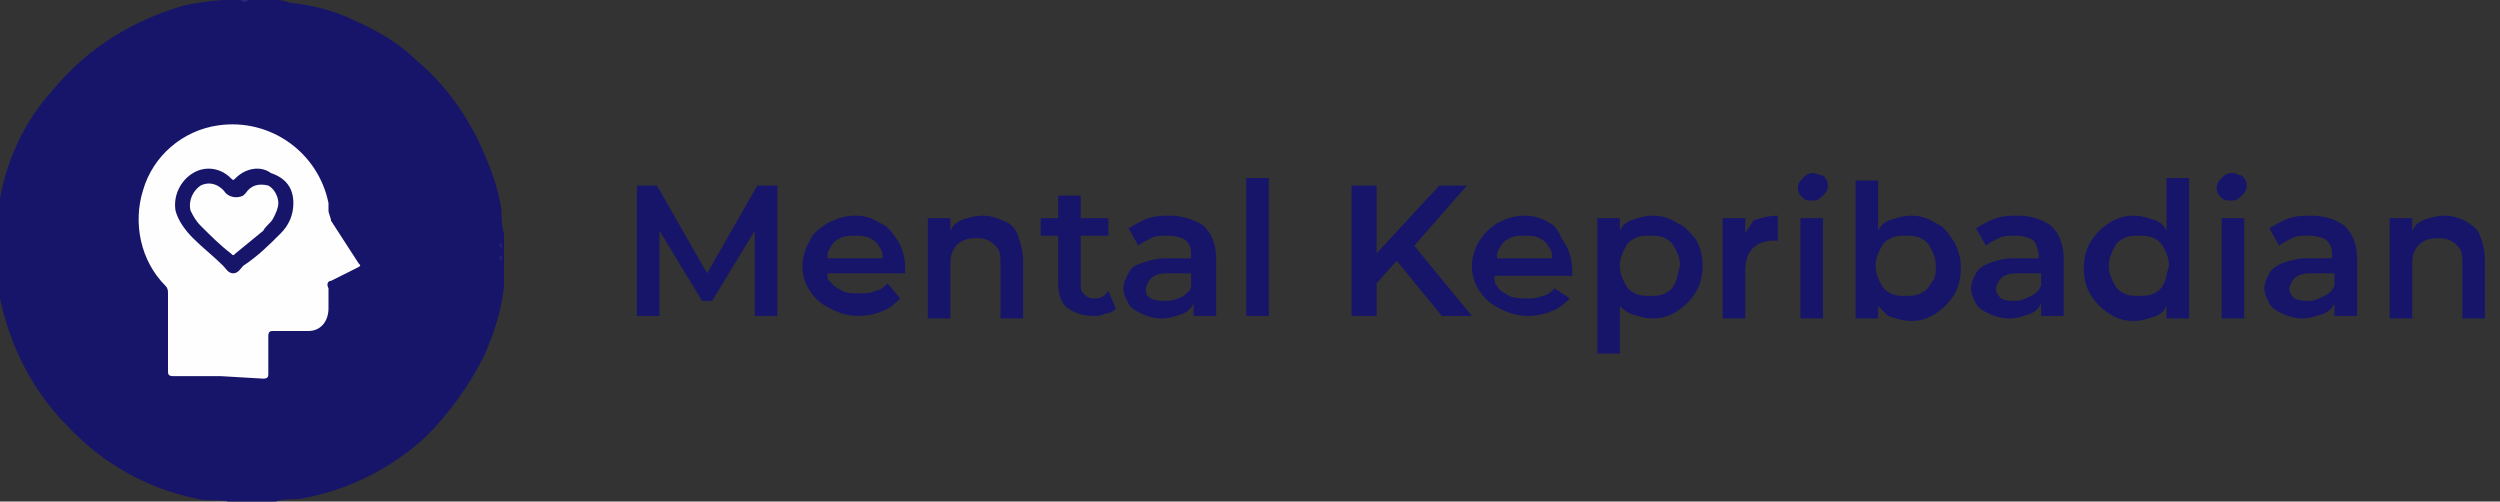 <?xml version="1.0" encoding="utf-8"?>
<!-- Generator: Adobe Illustrator 26.3.1, SVG Export Plug-In . SVG Version: 6.00 Build 0)  -->
<svg version="1.1" id="Layer_1" xmlns="http://www.w3.org/2000/svg" xmlns:xlink="http://www.w3.org/1999/xlink" x="0px" y="0px"
	 viewBox="0 0 99.7 20" style="enable-background:new 0 0 99.7 20;" xml:space="preserve">
<rect x="0" y="0" width="99.7" height="20" fill="#333333" stroke="none"/>
<style type="text/css">
	.st0{fill:#171569;}
	.st1{fill:none;}
	.st2{fill:#2B2A76;}
	.st3{fill:#292774;}
	.st4{fill:#4B498A;}
	.st5{fill:#9594BA;}
	.st6{fill:#69679D;}
	.st7{fill:#6B6A9F;}
	.st8{fill:#5E5D96;}
	.st9{fill:#4D4B8B;}
	.st10{fill:#4D4C8C;}
	.st11{fill:#8A89B3;}
	.st12{fill:#9A99BE;}
	.st13{fill:#7E7CAB;}
	.st14{fill:#626199;}
	.st15{fill:#8F8EB6;}
	.st16{fill:#484688;}
	.st17{fill:#8B8AB4;}
	.st18{fill:#9C9BBF;}
	.st19{fill:#7F7EAC;}
	.st20{fill:#65649B;}
	.st21{fill:#8D8DB5;}
	.st22{fill:#FEFEFE;}
</style>
<polygon class="st0" points="30.2,7.4 28.2,10.9 26.2,7.4 25.4,7.4 25.4,12.6 26.3,12.6 26.3,9.2 28,12 28.4,12 30.1,9.2 30.1,12.6 
	31,12.6 31,7.4 "/>
<path class="st0" d="M35.1,8.9c-0.3-0.2-0.6-0.3-1-0.3c-0.4,0-0.7,0.1-1.1,0.3c-0.3,0.2-0.6,0.4-0.7,0.7c-0.2,0.3-0.3,0.7-0.3,1
	c0,0.4,0.1,0.7,0.3,1c0.2,0.3,0.4,0.5,0.8,0.7s0.7,0.3,1.2,0.3c0.3,0,0.7-0.1,0.9-0.2c0.3-0.1,0.5-0.3,0.7-0.5l-0.5-0.6
	c-0.1,0.1-0.3,0.3-0.5,0.3c-0.2,0.1-0.4,0.1-0.6,0.1c-0.3,0-0.5,0-0.7-0.1s-0.4-0.2-0.5-0.4C33,11.2,33,11.1,33,10.9h3.1
	c0,0,0-0.1,0-0.1c0,0,0-0.1,0-0.1c0-0.4-0.1-0.8-0.3-1.1S35.4,9,35.1,8.9z M33.1,9.9c0.1-0.2,0.2-0.3,0.4-0.4
	c0.2-0.1,0.4-0.1,0.6-0.1c0.2,0,0.4,0,0.6,0.1c0.2,0.1,0.3,0.2,0.4,0.4c0.1,0.1,0.1,0.3,0.1,0.4H33C33,10.2,33,10,33.1,9.9z"/>
<path class="st0" d="M40,8.8c-0.2-0.1-0.5-0.2-0.8-0.2c-0.3,0-0.7,0.1-0.9,0.2c-0.2,0.1-0.3,0.2-0.4,0.4V8.7H37v4h0.9v-2
	c0-0.3,0-0.5,0.1-0.7s0.2-0.3,0.4-0.4c0.2-0.1,0.4-0.1,0.6-0.1c0.3,0,0.5,0.1,0.7,0.3c0.2,0.2,0.2,0.4,0.2,0.8v2.1h0.9v-2.3
	c0-0.4-0.1-0.7-0.2-1S40.3,8.9,40,8.8z"/>
<path class="st0" d="M43.6,11.9c-0.2,0-0.3-0.1-0.4-0.2c-0.1-0.1-0.1-0.2-0.1-0.4V9.4h1.1V8.7h-1.1V7.8h-0.9v0.9h-0.7v0.7h0.7v1.9
	c0,0.4,0.1,0.8,0.4,1s0.6,0.3,1,0.3c0.2,0,0.3,0,0.5-0.1c0.2,0,0.3-0.1,0.4-0.2l-0.3-0.7C44,11.9,43.8,11.9,43.6,11.9z"/>
<path class="st0" d="M46.7,8.6c-0.3,0-0.6,0-0.9,0.1C45.5,8.8,45.2,9,45,9.1l0.4,0.7c0.1-0.1,0.3-0.2,0.5-0.3
	c0.2-0.1,0.4-0.1,0.7-0.1c0.3,0,0.6,0.1,0.7,0.2c0.2,0.2,0.2,0.4,0.2,0.6v0.1h-1c-0.4,0-0.7,0.1-1,0.2s-0.4,0.2-0.5,0.4
	c-0.1,0.2-0.2,0.4-0.2,0.6c0,0.2,0.1,0.4,0.2,0.6c0.1,0.2,0.3,0.3,0.5,0.4c0.2,0.1,0.5,0.2,0.8,0.2c0.4,0,0.6-0.1,0.9-0.2
	c0.2-0.1,0.3-0.2,0.4-0.4v0.5h0.9v-2.3c0-0.6-0.2-1-0.5-1.3C47.7,8.8,47.2,8.6,46.7,8.6z M47.2,11.8C47,11.9,46.8,12,46.5,12
	c-0.2,0-0.4,0-0.6-0.1s-0.2-0.2-0.2-0.4c0-0.1,0.1-0.3,0.2-0.4c0.1-0.1,0.3-0.2,0.6-0.2h1v0.5C47.5,11.6,47.3,11.7,47.2,11.8z"/>
<rect x="49.7" y="7.1" class="st0" width="0.9" height="5.5"/>
<polygon class="st0" points="58.5,7.4 57.4,7.4 54.9,10.1 54.9,7.4 53.9,7.4 53.9,12.6 54.9,12.6 54.9,11.3 55.7,10.4 57.5,12.6 
	58.7,12.6 56.4,9.8 "/>
<path class="st0" d="M61.8,8.9c-0.3-0.2-0.6-0.3-1-0.3c-0.4,0-0.7,0.1-1.1,0.3c-0.3,0.2-0.5,0.4-0.7,0.7c-0.2,0.3-0.3,0.7-0.3,1
	c0,0.4,0.1,0.7,0.3,1c0.2,0.3,0.4,0.5,0.8,0.7s0.7,0.3,1.2,0.3c0.3,0,0.7-0.1,0.9-0.2c0.3-0.1,0.5-0.3,0.7-0.5L62,11.5
	c-0.1,0.1-0.3,0.3-0.5,0.3c-0.2,0.1-0.4,0.1-0.6,0.1c-0.3,0-0.5,0-0.7-0.1s-0.4-0.2-0.5-0.4c-0.1-0.1-0.1-0.2-0.1-0.4h3.1
	c0,0,0-0.1,0-0.1c0,0,0-0.1,0-0.1c0-0.4-0.1-0.8-0.3-1.1S62.1,9,61.8,8.9z M59.8,9.9c0.1-0.2,0.2-0.3,0.4-0.4
	c0.2-0.1,0.4-0.1,0.6-0.1c0.2,0,0.4,0,0.6,0.1c0.2,0.1,0.3,0.2,0.4,0.4c0.1,0.1,0.1,0.3,0.1,0.4h-2.2C59.7,10.2,59.7,10,59.8,9.9z"
	/>
<path class="st0" d="M66.9,8.9c-0.3-0.2-0.6-0.3-1-0.3c-0.3,0-0.6,0.1-0.9,0.2c-0.2,0.1-0.3,0.2-0.4,0.4V8.7h-0.9v5.4h0.9v-1.9
	c0.1,0.1,0.2,0.2,0.4,0.3c0.3,0.1,0.6,0.2,0.9,0.2c0.4,0,0.7-0.1,1-0.3c0.3-0.2,0.5-0.4,0.7-0.7c0.2-0.3,0.3-0.7,0.3-1.1
	s-0.1-0.8-0.3-1.1C67.4,9.3,67.2,9,66.9,8.9z M66.8,11.3c-0.1,0.2-0.2,0.3-0.4,0.4s-0.4,0.1-0.6,0.1s-0.4,0-0.6-0.1
	s-0.3-0.2-0.4-0.4s-0.2-0.4-0.2-0.7c0-0.3,0.1-0.5,0.2-0.7c0.1-0.2,0.2-0.3,0.4-0.4s0.4-0.1,0.6-0.1s0.4,0,0.6,0.1s0.3,0.2,0.4,0.4
	c0.1,0.2,0.2,0.4,0.2,0.7C66.9,10.9,66.9,11.1,66.8,11.3z"/>
<path class="st0" d="M69.6,9.3V8.7h-0.9v4h0.9v-1.9c0-0.4,0.1-0.7,0.3-0.9c0.2-0.2,0.5-0.3,0.8-0.3c0,0,0.1,0,0.1,0c0,0,0.1,0,0.1,0
	V8.6c-0.4,0-0.7,0.1-1,0.2C69.9,8.9,69.7,9.1,69.6,9.3z"/>
<path class="st0" d="M72.3,6.9c-0.2,0-0.3,0.1-0.4,0.2c-0.1,0.1-0.2,0.2-0.2,0.4c0,0.2,0.1,0.3,0.2,0.4C72,8,72.1,8,72.3,8
	c0.2,0,0.3-0.1,0.4-0.2c0.1-0.1,0.2-0.2,0.2-0.4c0-0.2-0.1-0.3-0.2-0.4C72.6,7,72.4,6.9,72.3,6.9z"/>
<rect x="71.8" y="8.7" class="st0" width="0.9" height="4"/>
<path class="st0" d="M77.2,8.9c-0.3-0.2-0.6-0.3-1-0.3c-0.3,0-0.6,0.1-0.9,0.2C75.1,8.9,75,9,74.9,9.2v-2h-0.9v5.5h0.9v-0.5
	c0.1,0.1,0.3,0.3,0.4,0.4c0.3,0.1,0.6,0.2,0.9,0.2c0.4,0,0.7-0.1,1-0.3c0.3-0.2,0.5-0.4,0.7-0.7s0.3-0.7,0.3-1.1s-0.1-0.8-0.3-1.1
	S77.5,9,77.2,8.9z M77,11.3c-0.1,0.2-0.2,0.3-0.4,0.4c-0.2,0.1-0.4,0.1-0.6,0.1c-0.2,0-0.4,0-0.6-0.1s-0.3-0.2-0.4-0.4
	s-0.2-0.4-0.2-0.7c0-0.3,0.1-0.5,0.2-0.7c0.1-0.2,0.2-0.3,0.4-0.4s0.4-0.1,0.6-0.1c0.2,0,0.4,0,0.6,0.1c0.2,0.1,0.3,0.2,0.4,0.4
	c0.1,0.2,0.2,0.4,0.2,0.7C77.2,10.9,77.2,11.1,77,11.3z"/>
<path class="st0" d="M80.5,8.6c-0.3,0-0.6,0-0.9,0.1S79,9,78.8,9.1l0.4,0.7c0.1-0.1,0.3-0.2,0.5-0.3c0.2-0.1,0.4-0.1,0.7-0.1
	c0.3,0,0.6,0.1,0.7,0.2s0.2,0.4,0.2,0.6v0.1h-1c-0.4,0-0.7,0.1-1,0.2c-0.2,0.1-0.4,0.2-0.5,0.4s-0.2,0.4-0.2,0.6
	c0,0.2,0.1,0.4,0.2,0.6c0.1,0.2,0.3,0.3,0.5,0.4c0.2,0.1,0.5,0.2,0.8,0.2c0.4,0,0.6-0.1,0.9-0.2c0.2-0.1,0.3-0.2,0.4-0.4v0.5h0.9
	v-2.3c0-0.6-0.2-1-0.5-1.3C81.5,8.8,81.1,8.6,80.5,8.6z M81,11.8c-0.2,0.1-0.4,0.2-0.6,0.2c-0.2,0-0.4,0-0.6-0.1
	c-0.1-0.1-0.2-0.2-0.2-0.4c0-0.1,0.1-0.3,0.2-0.4c0.1-0.1,0.3-0.2,0.6-0.2h1v0.5C81.3,11.6,81.2,11.7,81,11.8z"/>
<path class="st0" d="M86.4,9.2C86.3,9,86.2,8.9,86,8.8c-0.3-0.1-0.6-0.2-0.9-0.2c-0.4,0-0.7,0.1-1,0.3s-0.5,0.4-0.7,0.7
	s-0.3,0.7-0.3,1.1s0.1,0.8,0.3,1.1s0.4,0.5,0.7,0.7c0.3,0.2,0.6,0.3,1,0.3c0.3,0,0.6-0.1,0.9-0.2c0.2-0.1,0.3-0.2,0.4-0.4v0.5h0.9
	V7.1h-0.9V9.2z M86.3,11.3c-0.1,0.2-0.2,0.3-0.4,0.4c-0.2,0.1-0.4,0.1-0.6,0.1c-0.2,0-0.4,0-0.6-0.1c-0.2-0.1-0.3-0.2-0.4-0.4
	c-0.1-0.2-0.2-0.4-0.2-0.7c0-0.3,0.1-0.5,0.2-0.7c0.1-0.2,0.2-0.3,0.4-0.4c0.2-0.1,0.4-0.1,0.6-0.1c0.2,0,0.4,0,0.6,0.1
	c0.2,0.1,0.3,0.2,0.4,0.4c0.1,0.2,0.2,0.4,0.2,0.7C86.4,10.9,86.4,11.1,86.3,11.3z"/>
<rect x="88.6" y="8.7" class="st0" width="0.9" height="4"/>
<path class="st0" d="M89,6.9c-0.2,0-0.3,0.1-0.4,0.2c-0.1,0.1-0.2,0.2-0.2,0.4c0,0.2,0.1,0.3,0.2,0.4C88.7,8,88.9,8,89,8
	c0.2,0,0.3-0.1,0.4-0.2c0.1-0.1,0.2-0.2,0.2-0.4c0-0.2-0.1-0.3-0.2-0.4C89.3,7,89.2,6.9,89,6.9z"/>
<path class="st0" d="M92.2,8.6c-0.3,0-0.6,0-0.9,0.1C91,8.8,90.7,9,90.5,9.1l0.4,0.7c0.1-0.1,0.3-0.2,0.5-0.3
	c0.2-0.1,0.4-0.1,0.7-0.1c0.3,0,0.6,0.1,0.7,0.2c0.2,0.2,0.2,0.4,0.2,0.6v0.1h-1c-0.4,0-0.7,0.1-1,0.2c-0.2,0.1-0.4,0.2-0.5,0.4
	c-0.1,0.2-0.2,0.4-0.2,0.6c0,0.2,0.1,0.4,0.2,0.6c0.1,0.2,0.3,0.3,0.5,0.4c0.2,0.1,0.5,0.2,0.8,0.2c0.3,0,0.6-0.1,0.9-0.2
	c0.2-0.1,0.3-0.2,0.4-0.4v0.5H94v-2.3c0-0.6-0.2-1-0.5-1.3C93.2,8.8,92.8,8.6,92.2,8.6z M92.7,11.8c-0.2,0.1-0.4,0.2-0.6,0.2
	c-0.2,0-0.4,0-0.6-0.1c-0.1-0.1-0.2-0.2-0.2-0.4c0-0.1,0.1-0.3,0.2-0.4c0.1-0.1,0.3-0.2,0.6-0.2h1v0.5C93,11.6,92.9,11.7,92.7,11.8z
	"/>
<path class="st0" d="M98.9,9.4c-0.1-0.3-0.3-0.4-0.6-0.6c-0.2-0.1-0.5-0.2-0.8-0.2c-0.3,0-0.7,0.1-0.9,0.2c-0.2,0.1-0.3,0.2-0.4,0.4
	V8.7h-0.9v4h0.9v-2c0-0.3,0-0.5,0.1-0.7c0.1-0.2,0.2-0.3,0.4-0.4c0.2-0.1,0.4-0.1,0.6-0.1c0.3,0,0.5,0.1,0.7,0.3s0.2,0.4,0.2,0.8
	v2.1h0.9v-2.3C99.1,10,99,9.6,98.9,9.4z"/>
<rect x="0.2" class="st1" width="99.5" height="20"/>
<path class="st0" d="M9.2,0h0.1c0,0,0.1,0,0.1,0h0.2c0.1,0,0.2,0,0.3,0h0.5c0,0,0.1,0,0.1,0h0.2c0,0,0.1,0,0.1,0h0.1
	c0.2,0,0.4,0,0.6,0.1c0.9,0.1,1.8,0.3,2.6,0.7c0.9,0.4,1.8,0.9,2.5,1.6c1.2,1,2.1,2.3,2.7,3.7c0.3,0.7,0.6,1.5,0.7,2.3
	c0,0.3,0,0.6,0.1,0.9v0.1c0,0,0,0.1,0,0.1s0,0.1,0,0.1v0.1c0,0.1,0,0.2,0,0.2v0.2c0,0.1,0,0.2,0,0.2v0.1c0,0,0,0.1,0,0.1
	c0,0,0,0.1,0,0.1v0.2c0,0.2,0,0.4,0,0.6c-0.1,1-0.4,1.9-0.8,2.8c-0.6,1.2-1.4,2.3-2.3,3.2c-1.4,1.3-3.2,2.2-5.1,2.5
	c-0.3,0-0.6,0-0.9,0.1h-0.1c0,0-0.1,0-0.1,0h-0.1c0,0-0.1,0-0.1,0H9.6c0,0-0.1,0-0.1,0H9.4c0,0-0.1,0-0.1,0H9.1
	c-0.4-0.1-0.8,0-1.2-0.1c-2-0.4-3.8-1.4-5.2-2.9c-1.4-1.4-2.3-3.2-2.7-5.1c-0.1-0.3,0-0.7-0.1-1v-0.2c0,0,0-0.1,0-0.1v-0.1
	c0,0,0-0.1,0-0.1V9.6c0,0,0-0.1,0-0.1V9.4c0,0,0-0.1,0-0.1V9.1c0.1-0.4,0.1-0.8,0.1-1.2c0.3-1.6,1-3.1,2.1-4.3
	c1.4-1.7,3.2-2.8,5.3-3.4C8,0.1,8.5,0,9.1,0C9.1,0,9.1,0,9.2,0z"/>
<path class="st2" d="M9.9,0C9.8,0.1,9.7,0.1,9.6,0H9.9z"/>
<path class="st3" d="M20,10.4c-0.1-0.1-0.1-0.2,0-0.2V10.4z"/>
<path class="st3" d="M20,9.9c-0.1-0.1-0.1-0.2,0-0.2V9.9z"/>
<path class="st4" d="M0,9.5c0,0,0,0.1,0,0.1V9.5C0,9.5,0,9.5,0,9.5z"/>
<path class="st5" d="M20,9.4c0,0,0-0.1,0-0.1V9.4C20,9.4,20,9.4,20,9.4z"/>
<path class="st6" d="M0,9.5L0,9.5V9.4l0,0V9.5z"/>
<path class="st7" d="M20,9.4L20,9.4v0.1C20,9.5,20,9.5,20,9.4z"/>
<path class="st8" d="M10.5,0h-0.1l0,0H10.5L10.5,0z"/>
<path class="st4" d="M0,10.4c0,0,0,0.1,0,0.1l0,0V10.4z"/>
<path class="st7" d="M20,10.6c0-0.1,0-0.1,0-0.1V10.6C20,10.6,20,10.6,20,10.6z"/>
<path class="st9" d="M9.5,20c0,0,0.1,0,0.1,0H9.5L9.5,20z"/>
<path class="st10" d="M10.4,20c0,0,0.1,0,0.1,0l0,0H10.4L10.4,20z"/>
<path class="st7" d="M10.5,20L10.5,20h0.1l0,0H10.5L10.5,20z"/>
<path class="st11" d="M0,9.4L0,9.4L0,9.4C0,9.3,0,9.4,0,9.4z"/>
<path class="st12" d="M10.7,0C10.7,0.1,10.7,0,10.7,0C10.5,0,10.6,0,10.7,0L10.7,0z"/>
<path class="st13" d="M10.6,0L10.6,0L10.6,0L10.6,0L10.6,0z"/>
<path class="st14" d="M0,10.5L0,10.5L0,10.5L0,10.5L0,10.5z"/>
<path class="st13" d="M0,10.6L0,10.6L0,10.6L0,10.6L0,10.6z"/>
<path class="st15" d="M20,10.6L20,10.6L20,10.6C20,10.7,20,10.6,20,10.6z"/>
<path class="st12" d="M0,10.6L0,10.6C0,10.6,0,10.7,0,10.6L0,10.6z"/>
<path class="st16" d="M10.4,0L10.4,0C10.4,0,10.4,0,10.4,0L10.4,0z"/>
<path class="st17" d="M9.4,0C9.4,0.1,9.4,0.1,9.4,0L9.4,0z"/>
<path class="st18" d="M9.3,20C9.3,20,9.3,20,9.3,20C9.4,20,9.4,20,9.3,20L9.3,20z"/>
<path class="st19" d="M9.4,20L9.4,20L9.4,20L9.4,20L9.4,20z"/>
<path class="st20" d="M9.4,20L9.4,20L9.4,20L9.4,20L9.4,20z"/>
<path class="st21" d="M10.6,20L10.6,20C10.6,20,10.6,20,10.6,20L10.6,20z"/>
<path class="st22" d="M8.8,15H6.9c-0.2,0-0.2-0.1-0.2-0.2c0-1,0-2.1,0-3.1c0-0.1,0-0.2-0.1-0.3c-1-1-1.3-2.5-0.9-3.8
	c0.4-1.4,1.6-2.4,3-2.6c2.1-0.3,4,1.1,4.4,3.1c0,0.1,0,0.2,0,0.3c0,0.1,0.1,0.3,0.1,0.4l1.1,1.7c0.1,0.1,0.1,0.1-0.1,0.2l-1,0.5
	c-0.1,0-0.2,0.1-0.1,0.3c0,0.2,0,0.5,0,0.8c0,0.5-0.3,0.9-0.8,0.9c-0.1,0-0.1,0-0.2,0c-0.4,0-0.8,0-1.2,0c-0.1,0-0.2,0-0.2,0.2
	c0,0.5,0,1,0,1.5c0,0.1,0,0.2-0.2,0.2L8.8,15z"/>
<path class="st0" d="M11.7,8.1c0,0.5-0.2,0.9-0.5,1.2c-0.5,0.5-0.9,0.9-1.5,1.3c-0.1,0.1-0.2,0.3-0.4,0.3s-0.3-0.2-0.4-0.3
	c-0.4-0.4-0.8-0.7-1.2-1.1C7.4,9.2,7.1,8.8,7,8.4C6.9,7.8,7.2,7.2,7.7,6.9c0.5-0.3,1.1-0.2,1.5,0.2c0.1,0.1,0.1,0.1,0.2,0
	c0.4-0.4,1-0.5,1.4-0.2C11.4,7.1,11.7,7.5,11.7,8.1z"/>
<path class="st22" d="M11.1,8.1c0,0.2-0.1,0.4-0.2,0.6c-0.1,0.2-0.3,0.3-0.4,0.5l-1.1,0.9c-0.1,0.1-0.1,0.1-0.2,0
	C8.8,9.8,8.4,9.4,8,9C7.8,8.8,7.7,8.6,7.6,8.4C7.5,8,7.7,7.6,8,7.4c0.4-0.2,0.8,0,1,0.3c0.2,0.2,0.5,0.2,0.7,0.1c0,0,0,0,0.1-0.1
	c0.2-0.3,0.5-0.4,0.9-0.3C10.9,7.5,11.1,7.8,11.1,8.1z"/>
</svg>
